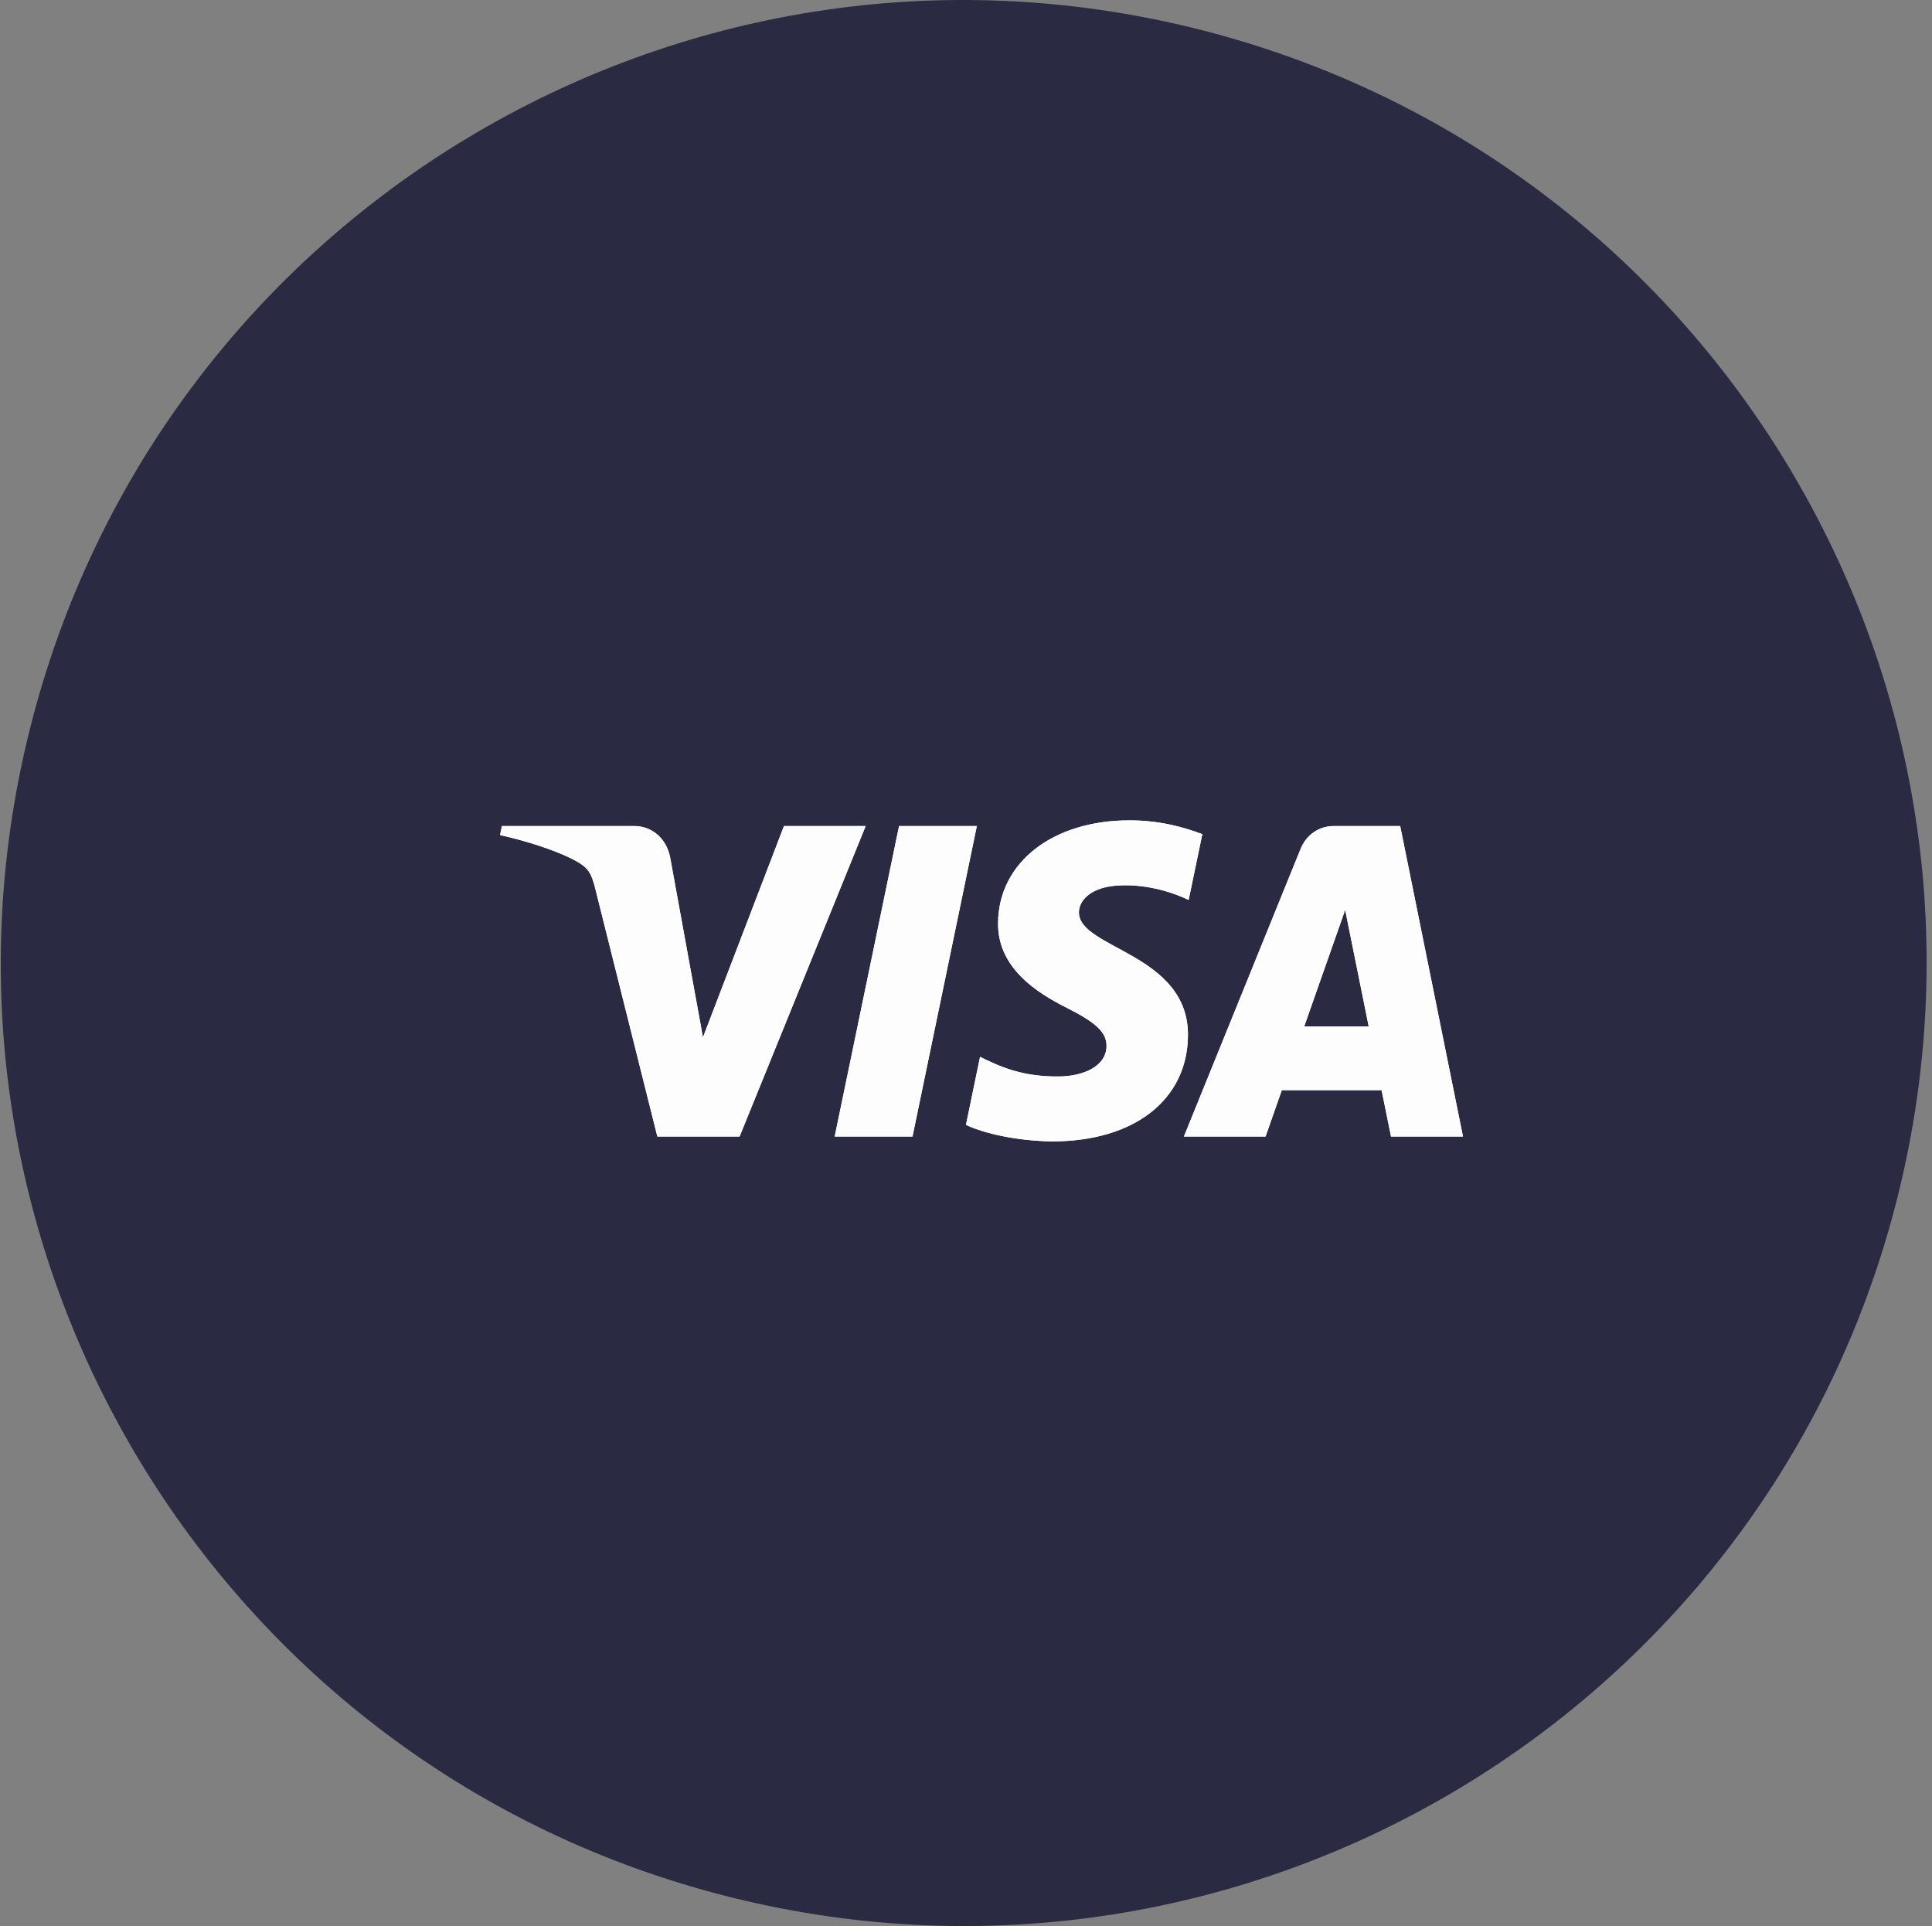<svg width="315" height="314" viewBox="0 0 315 314" fill="none" xmlns="http://www.w3.org/2000/svg">
<rect x="0" y="0" width="315" height="314" fill="#808080" stroke="none"/>
<path d="M309.426 194.98C288.454 279.087 203.258 330.274 119.131 309.3C35.039 288.331 -16.153 203.139 4.828 119.037C25.79 34.92 110.986 -16.271 195.088 4.698C279.21 25.667 330.397 110.868 309.426 194.98Z" fill="#2A2A42"/>
<path fill-rule="evenodd" clip-rule="evenodd" d="M162.728 150.472C162.638 157.762 169.022 161.83 173.83 164.249C178.771 166.731 180.431 168.322 180.412 170.541C180.374 173.938 176.47 175.437 172.817 175.495C166.443 175.597 162.737 173.719 159.791 172.298L157.495 183.388C160.451 184.795 165.924 186.021 171.601 186.075C184.924 186.075 193.64 179.286 193.688 168.76C193.74 155.402 175.787 154.662 175.909 148.691C175.952 146.881 177.625 144.948 181.293 144.457C183.108 144.209 188.12 144.019 193.801 146.72L196.031 135.99C192.976 134.841 189.048 133.741 184.16 133.741C171.619 133.741 162.799 140.622 162.728 150.472ZM217.458 134.666C215.025 134.666 212.974 136.131 212.06 138.379L193.028 185.286H206.341L208.991 177.728H225.26L226.797 185.286H238.531L228.291 134.666H217.458ZM219.32 148.34L223.162 167.348H212.64L219.32 148.34ZM146.586 134.666L136.091 185.286H148.778L159.267 134.666H146.586ZM127.818 134.666L114.612 169.12L109.271 139.824C108.644 136.554 106.169 134.666 103.42 134.666H81.833L81.531 136.136C85.963 137.128 90.998 138.729 94.048 140.442C95.915 141.489 96.448 142.403 97.061 144.89L107.178 185.286H120.586L141.141 134.666H127.818Z" fill="#FDFDFD"/>
<path fill-rule="evenodd" clip-rule="evenodd" d="M162.728 150.472C162.638 157.762 169.022 161.83 173.83 164.249C178.771 166.731 180.431 168.322 180.412 170.541C180.374 173.938 176.47 175.437 172.817 175.495C166.443 175.597 162.737 173.719 159.791 172.298L157.495 183.388C160.451 184.795 165.924 186.021 171.601 186.075C184.924 186.075 193.64 179.286 193.688 168.76C193.74 155.402 175.787 154.662 175.909 148.691C175.952 146.881 177.625 144.948 181.293 144.457C183.108 144.209 188.12 144.019 193.801 146.72L196.031 135.99C192.976 134.841 189.048 133.741 184.16 133.741C171.619 133.741 162.799 140.622 162.728 150.472ZM217.458 134.666C215.025 134.666 212.974 136.131 212.06 138.379L193.028 185.286H206.341L208.991 177.728H225.26L226.797 185.286H238.531L228.291 134.666H217.458ZM219.32 148.34L223.162 167.348H212.64L219.32 148.34ZM146.586 134.666L136.091 185.286H148.778L159.267 134.666H146.586ZM127.818 134.666L114.612 169.12L109.271 139.824C108.644 136.554 106.169 134.666 103.42 134.666H81.833L81.531 136.136C85.963 137.128 90.998 138.729 94.048 140.442C95.915 141.489 96.448 142.403 97.061 144.89L107.178 185.286H120.586L141.141 134.666H127.818Z" fill="#FDFDFD"/>
</svg>
